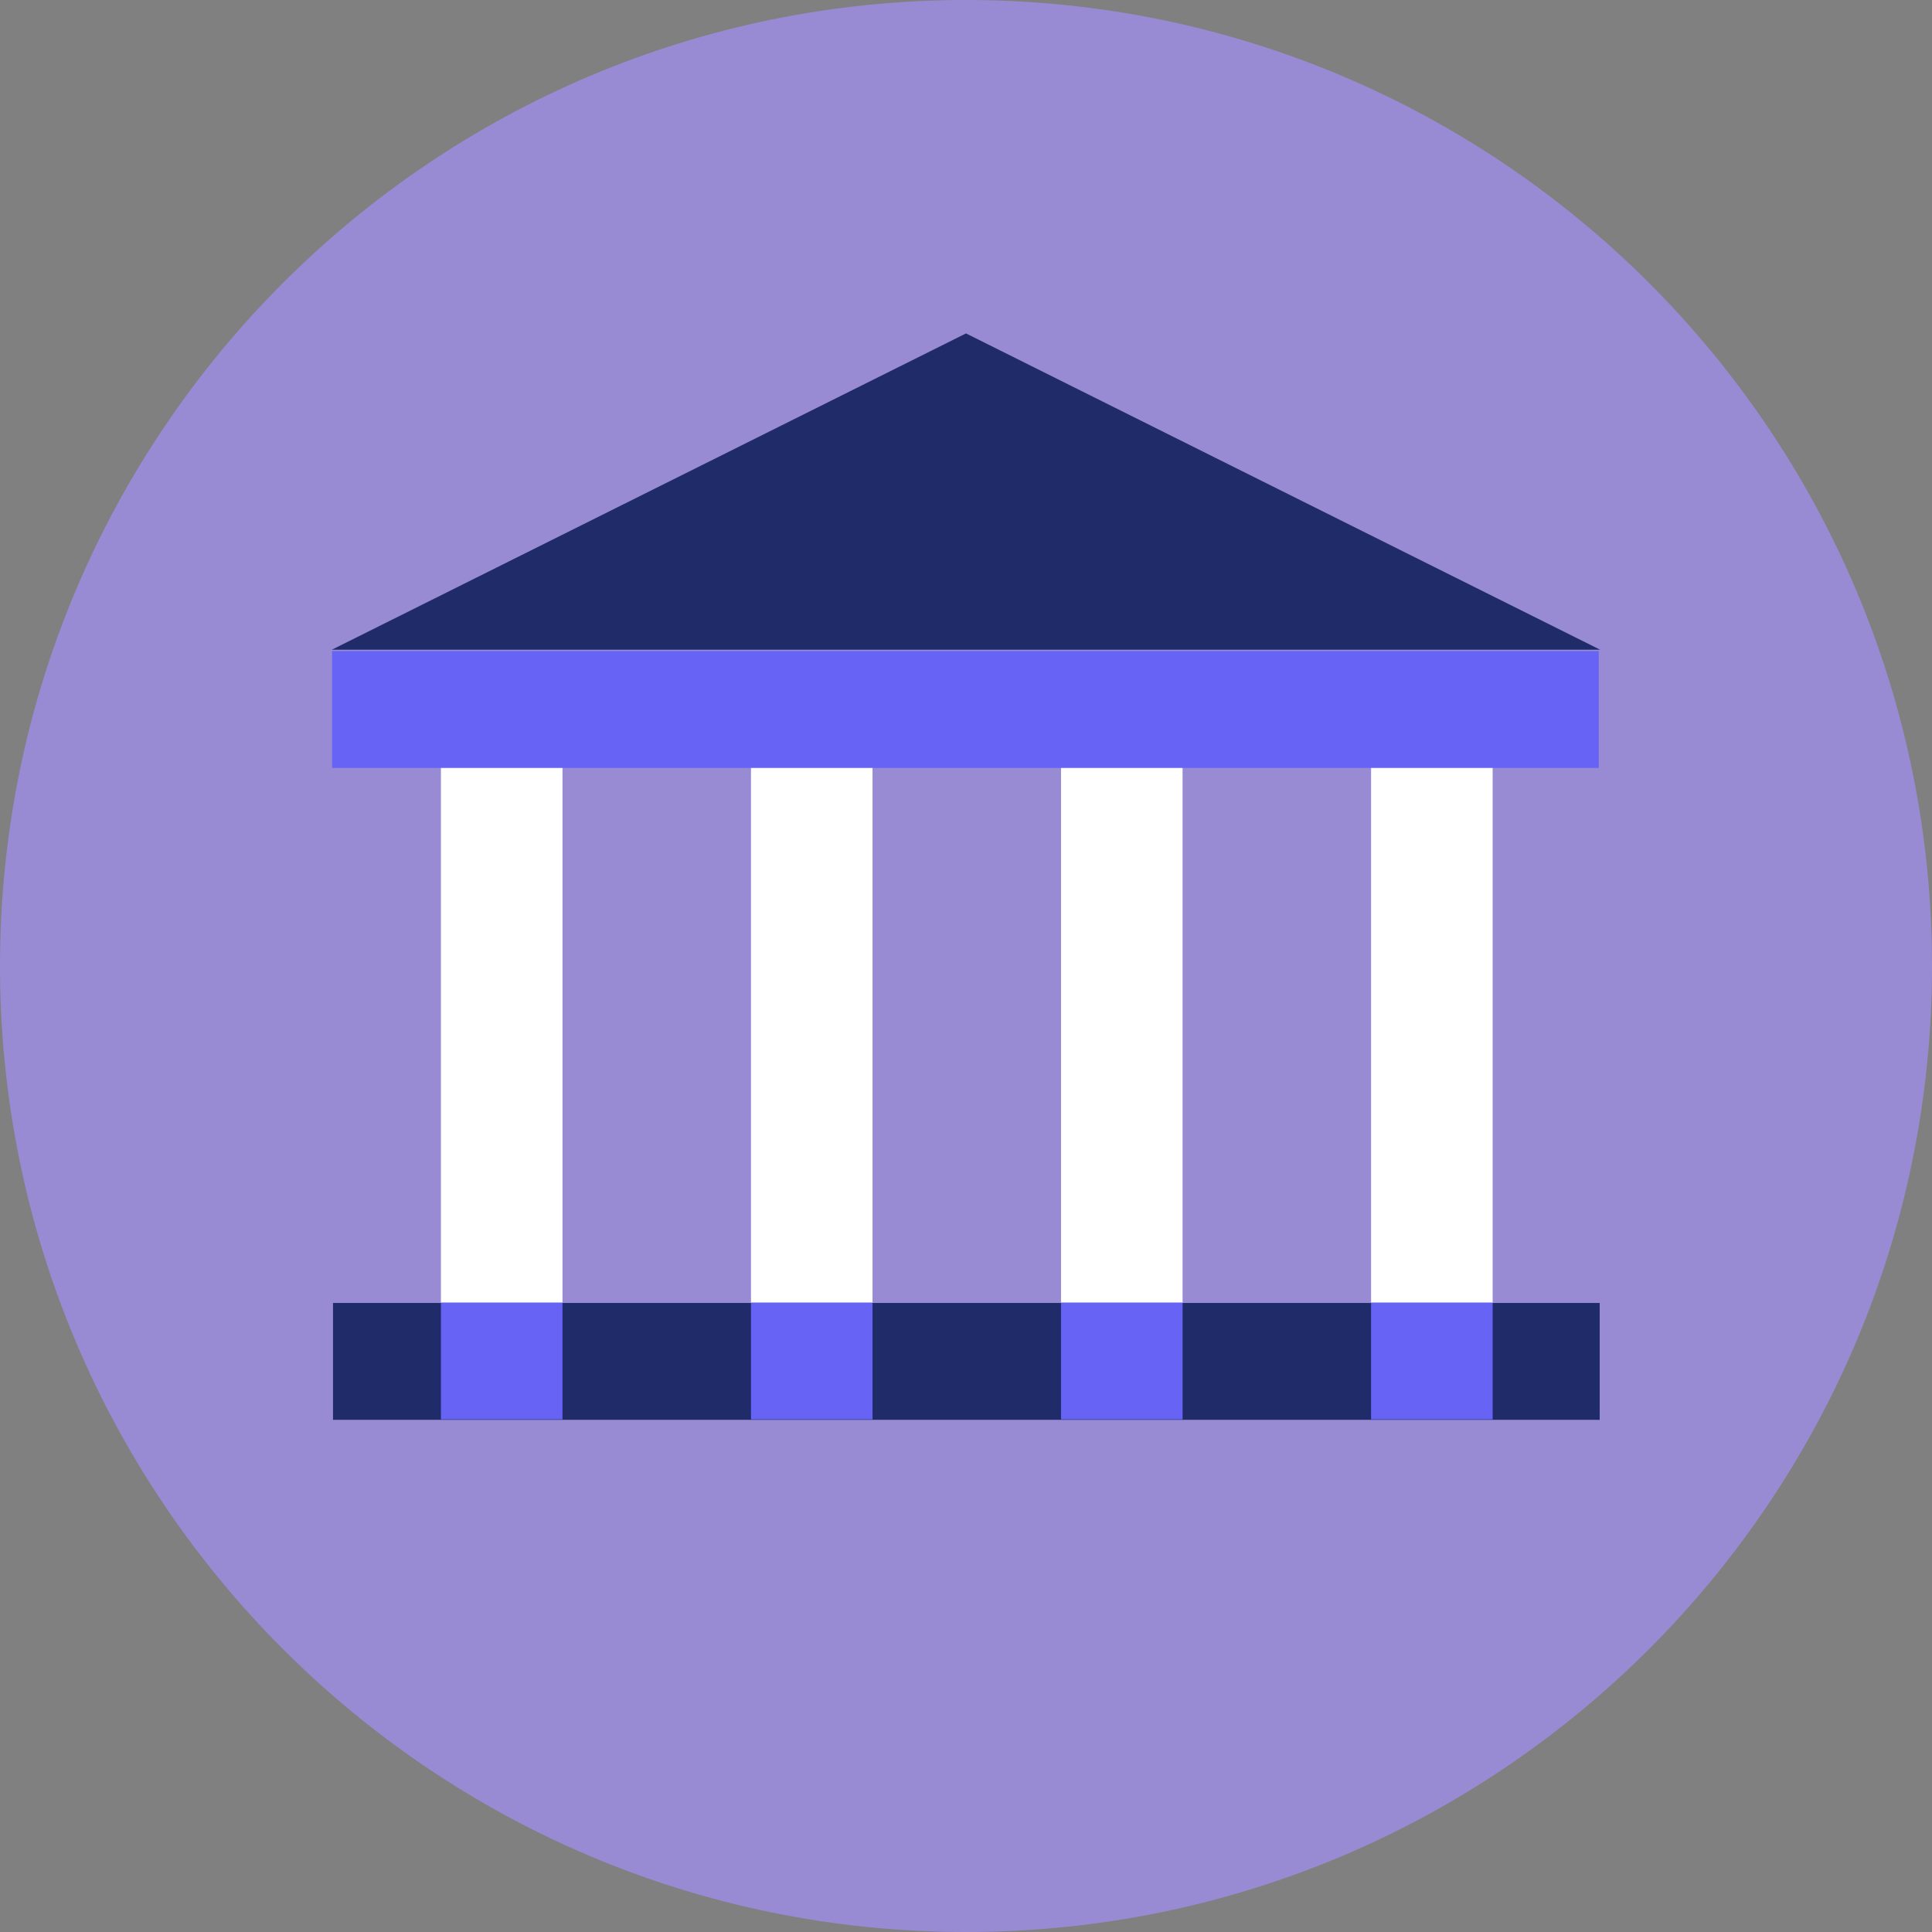 <svg width="80" height="80" viewBox="0 0 80 80" fill="none" xmlns="http://www.w3.org/2000/svg">
<rect x="0" y="0" width="80" height="80" fill="#808080" stroke="none"/>
<path d="M40 80C62.091 80 80 62.091 80 40C80 17.909 62.091 0 40 0C17.909 0 0 17.909 0 40C0 62.091 17.909 80 40 80Z" fill="#988BD3"/>
<path d="M23.291 31.742H18.258V58.709H23.291V31.742Z" fill="white"/>
<path d="M36.129 31.742H31.097V58.709H36.129V31.742Z" fill="white"/>
<path d="M48.968 31.742H43.935V58.709H48.968V31.742Z" fill="white"/>
<path d="M61.807 31.742H56.774V58.709H61.807V31.742Z" fill="white"/>
<path d="M13.742 26.903L40 13.806L66.258 26.903H40.065H13.742Z" fill="#202C69"/>
<path d="M13.75 26.96V31.799H66.202V26.96H13.75Z" fill="#6663F5"/>
<path d="M13.789 53.953V58.792H66.24V53.953H13.789Z" fill="#202C69"/>
<path d="M61.807 53.935H56.774V58.774H61.807V53.935Z" fill="#6663F5"/>
<path d="M48.968 53.935H43.935V58.774H48.968V53.935Z" fill="#6663F5"/>
<path d="M36.129 53.935H31.097V58.774H36.129V53.935Z" fill="#6663F5"/>
<path d="M23.291 53.935H18.258V58.774H23.291V53.935Z" fill="#6663F5"/>
</svg>
